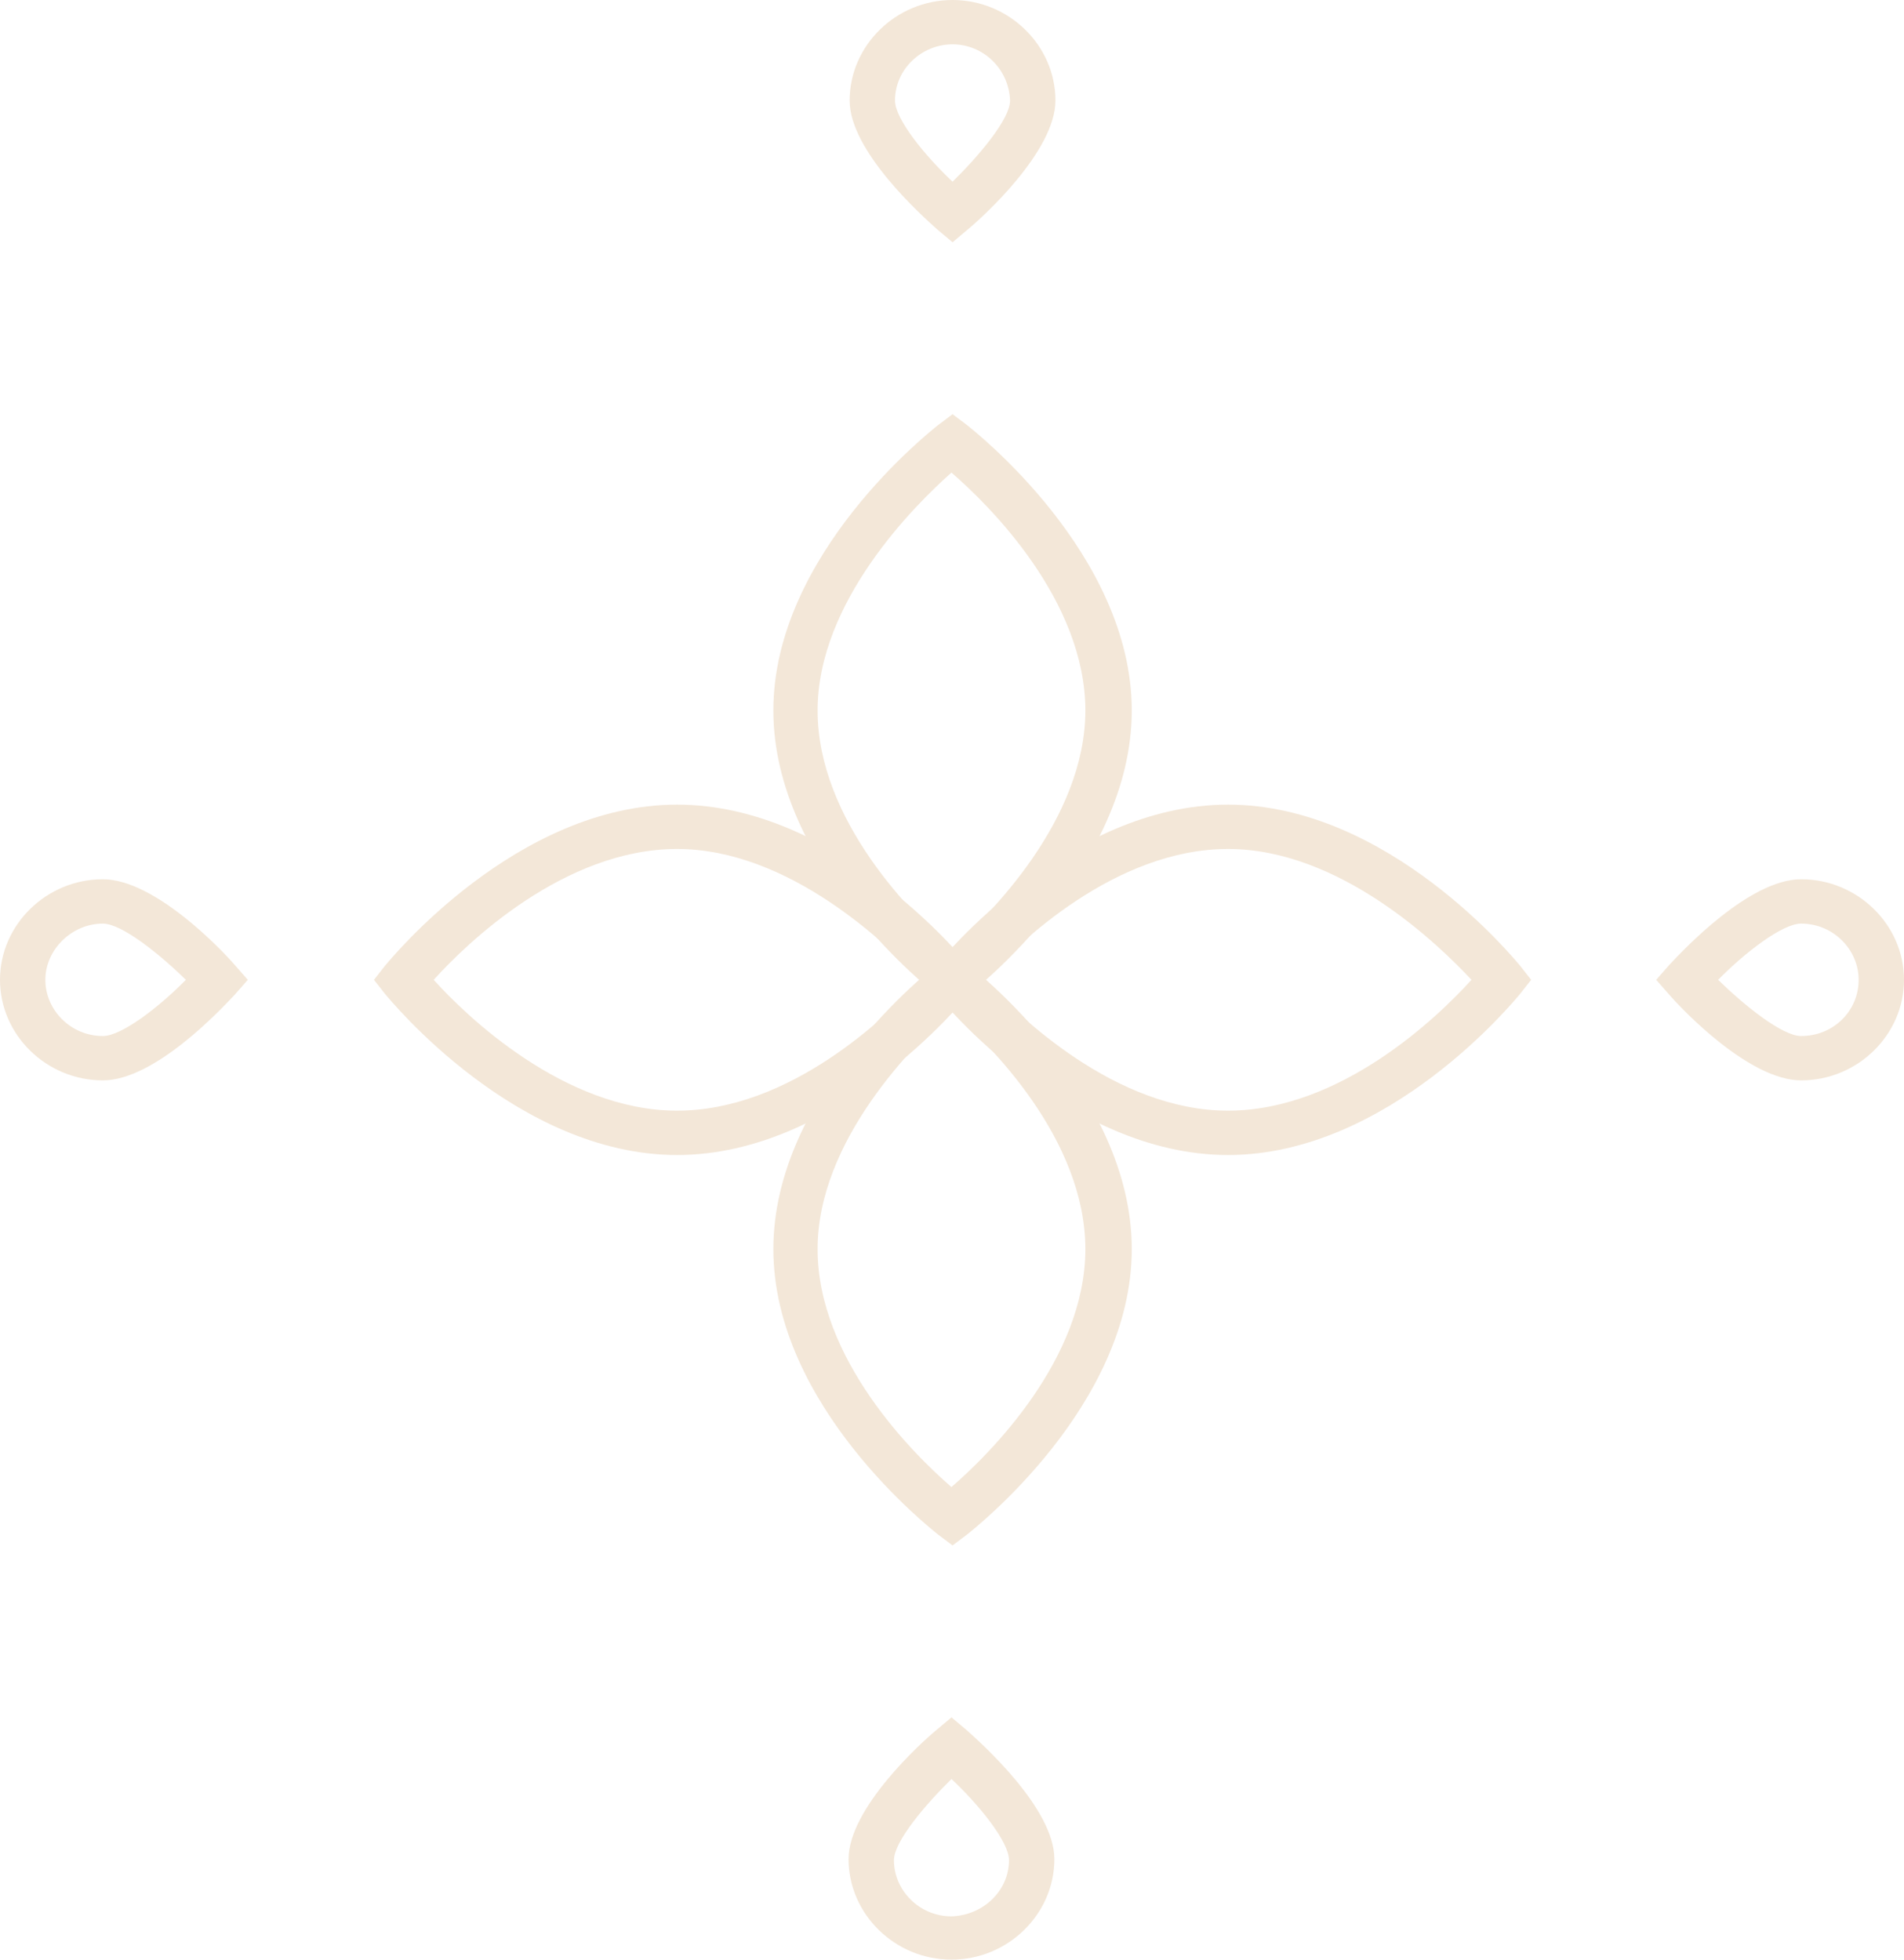 <?xml version="1.0" encoding="UTF-8"?> <svg xmlns="http://www.w3.org/2000/svg" width="34" height="35" viewBox="0 0 34 35" fill="none"><path d="M17.01 4.327L16.733 4.095C16.476 3.863 15.172 2.704 15.172 1.796C15.172 0.811 16.002 0 17.01 0C18.017 0 18.847 0.811 18.847 1.796C18.847 2.704 17.543 3.882 17.286 4.095L17.01 4.327ZM17.01 0.792C16.456 0.792 15.982 1.236 15.982 1.796C15.982 2.125 16.516 2.781 17.01 3.245C17.484 2.781 18.037 2.125 18.037 1.796C18.017 1.236 17.563 0.792 17.01 0.792Z" fill="#F3E7D8"></path><path d="M4.425 17.5L4.188 17.77C3.951 18.021 2.766 19.296 1.837 19.296C0.83 19.296 0 18.485 0 17.5C0 16.515 0.83 15.704 1.837 15.704C2.766 15.704 3.971 16.978 4.188 17.23L4.425 17.5ZM0.81 17.5C0.81 18.041 1.264 18.504 1.837 18.504C2.173 18.504 2.845 17.983 3.319 17.5C2.845 17.036 2.173 16.496 1.837 16.496C1.284 16.496 0.81 16.959 0.81 17.5Z" fill="#F3E7D8"></path><path d="M29.575 17.5L29.812 17.23C30.049 16.978 31.234 15.704 32.163 15.704C33.17 15.704 34 16.515 34 17.5C34 18.485 33.17 19.296 32.163 19.296C31.234 19.296 30.029 18.021 29.812 17.77L29.575 17.5ZM33.19 17.5C33.19 16.959 32.736 16.496 32.163 16.496C31.827 16.496 31.155 17.017 30.681 17.5C31.155 17.963 31.827 18.504 32.163 18.504C32.736 18.504 33.19 18.06 33.19 17.5Z" fill="#F3E7D8"></path><path d="M17.267 30.905C17.524 31.137 18.828 32.296 18.828 33.204C18.828 34.189 17.998 35 16.991 35C15.983 35 15.153 34.189 15.153 33.204C15.153 32.296 16.457 31.118 16.714 30.905L16.991 30.673L17.267 30.905ZM18.018 33.223C18.018 32.895 17.485 32.238 16.991 31.774C16.517 32.238 15.963 32.895 15.963 33.223C15.963 33.764 16.418 34.227 16.991 34.227C17.564 34.208 18.018 33.764 18.018 33.223Z" fill="#F3E7D8"></path><path d="M17.267 17.21C17.385 17.307 20.21 19.509 20.21 22.31C20.21 25.11 17.385 27.312 17.267 27.409L17.01 27.602L16.753 27.409C16.635 27.312 13.81 25.11 13.81 22.31C13.81 19.509 16.635 17.307 16.753 17.21L17.01 17.017L17.267 17.21ZM19.381 22.31C19.381 20.339 17.662 18.64 16.99 18.06C16.338 18.64 14.6 20.359 14.6 22.31C14.6 24.28 16.319 25.98 16.99 26.559C17.662 25.98 19.381 24.28 19.381 22.31Z" fill="#F3E7D8"></path><path d="M17.267 7.591C17.385 7.688 20.21 9.89 20.21 12.69C20.21 15.491 17.385 17.693 17.267 17.79L17.01 17.983L16.753 17.79C16.635 17.693 13.81 15.491 13.81 12.69C13.81 9.89 16.635 7.688 16.753 7.591L17.01 7.398L17.267 7.591ZM19.381 12.69C19.381 10.72 17.662 9.02 16.99 8.441C16.338 9.02 14.6 10.74 14.6 12.69C14.6 14.661 16.319 16.36 16.99 16.94C17.662 16.36 19.381 14.641 19.381 12.69Z" fill="#F3E7D8"></path><path d="M27.145 17.249L27.342 17.5L27.145 17.751C27.046 17.867 24.794 20.629 21.929 20.629C19.065 20.629 16.812 17.867 16.714 17.751L16.516 17.5L16.714 17.249C16.812 17.133 19.065 14.371 21.929 14.371C24.794 14.371 27.046 17.133 27.145 17.249ZM21.929 19.837C23.944 19.837 25.683 18.157 26.276 17.5C25.683 16.863 23.925 15.163 21.929 15.163C19.914 15.163 18.176 16.843 17.583 17.5C18.176 18.138 19.914 19.837 21.929 19.837Z" fill="#F3E7D8"></path><path d="M17.306 17.249L17.504 17.5L17.306 17.751C17.208 17.867 14.956 20.629 12.091 20.629C9.226 20.629 6.974 17.867 6.875 17.751L6.678 17.5L6.875 17.249C6.974 17.133 9.226 14.371 12.091 14.371C14.956 14.371 17.208 17.133 17.306 17.249ZM12.091 19.837C14.106 19.837 15.845 18.157 16.437 17.5C15.845 16.863 14.086 15.163 12.091 15.163C10.076 15.163 8.337 16.843 7.745 17.5C8.317 18.138 10.076 19.837 12.091 19.837Z" fill="#F3E7D8"></path></svg> 